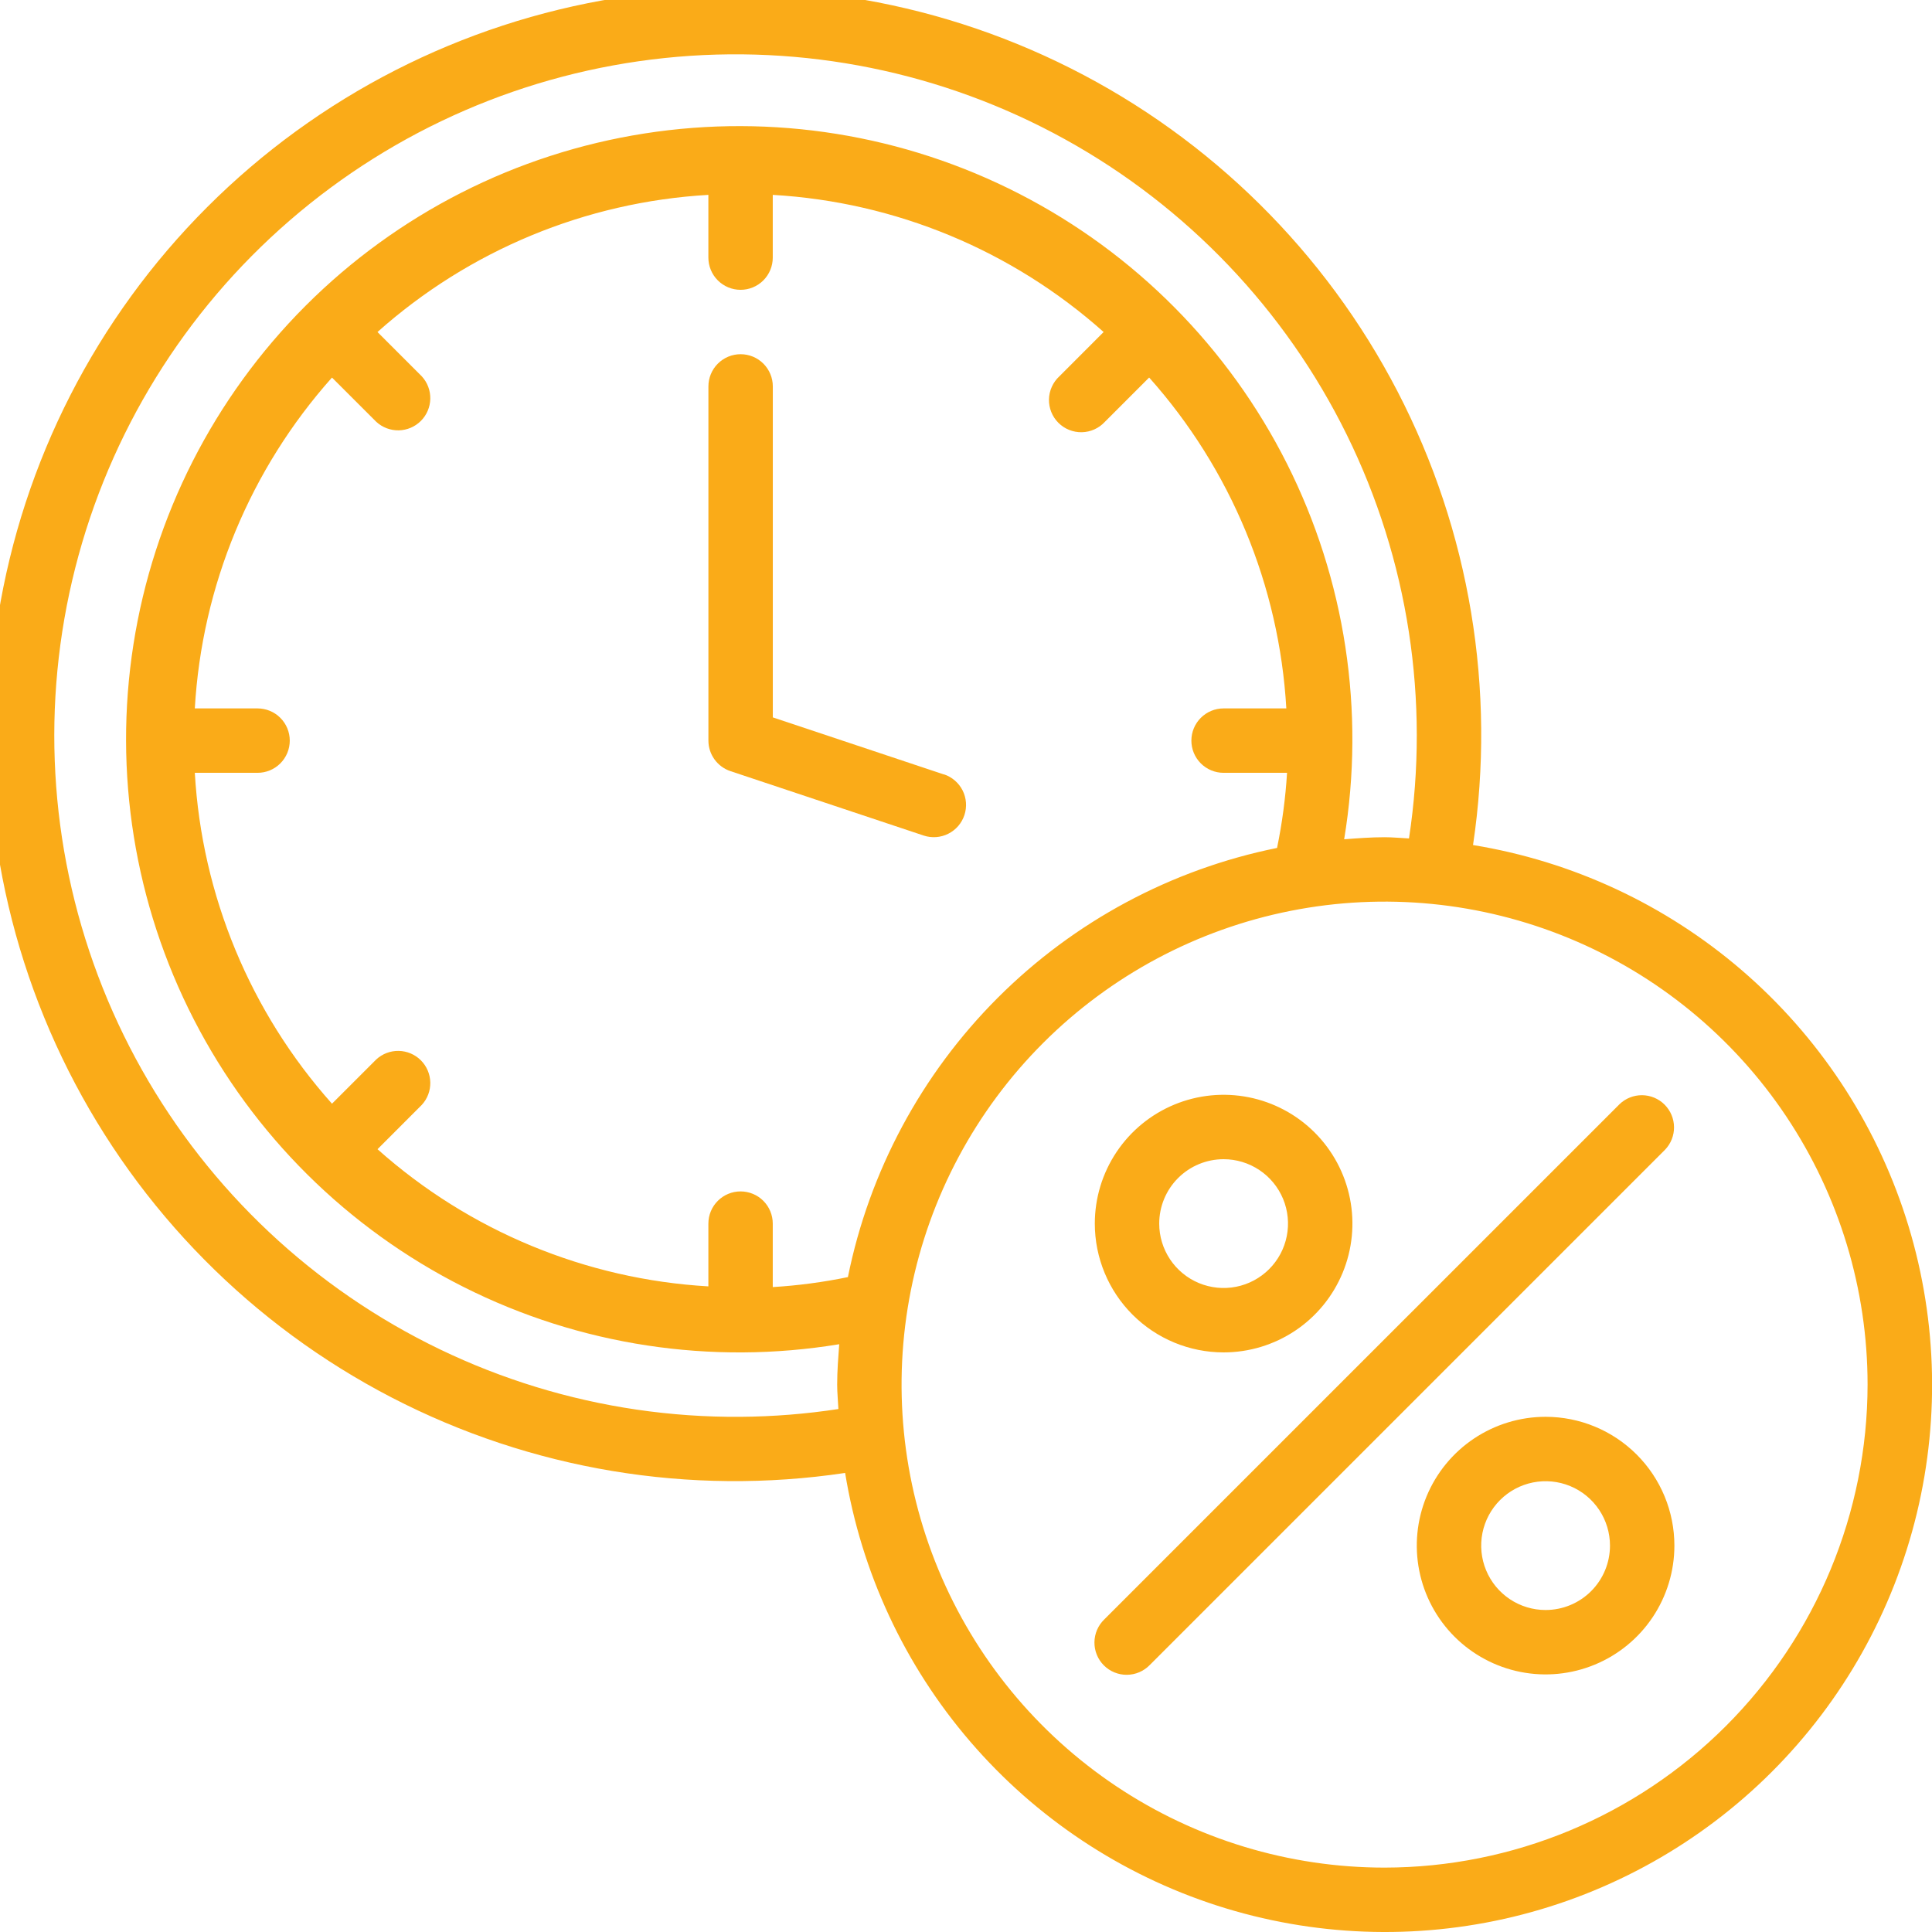 <?xml version="1.0" encoding="UTF-8"?> <svg xmlns="http://www.w3.org/2000/svg" width="110" height="110" viewBox="0 0 110 110" fill="none"><g clip-path="url(#clip0_2150_255)"><path d="M83.868 48.113C85.189 39.27 83.686 30.236 79.574 22.296C75.462 14.357 68.95 7.917 60.966 3.893C52.981 -0.131 43.931 -1.534 35.103 -0.115C26.275 1.303 18.119 5.47 11.797 11.792C5.475 18.114 1.308 26.27 -0.11 35.098C-1.529 43.926 -0.126 52.976 3.898 60.961C7.922 68.945 14.362 75.457 22.301 79.569C30.241 83.681 39.275 85.184 48.118 83.863C49.04 89.521 51.505 94.814 55.243 99.161C58.98 103.508 63.844 106.738 69.3 108.498C74.756 110.257 80.591 110.476 86.164 109.132C91.736 107.788 96.83 104.932 100.883 100.878C104.936 96.825 107.793 91.731 109.137 86.159C110.481 80.586 110.262 74.751 108.502 69.295C106.743 63.84 103.512 58.975 99.166 55.238C94.819 51.5 89.526 49.035 83.868 48.113ZM42.165 80.668C34.231 80.726 26.47 78.35 19.928 73.86C13.387 69.37 8.379 62.982 5.582 55.558C2.784 48.133 2.331 40.029 4.283 32.339C6.235 24.648 10.498 17.741 16.498 12.55C22.498 7.358 29.945 4.131 37.837 3.304C45.728 2.477 53.682 4.09 60.628 7.926C67.574 11.761 73.176 17.634 76.68 24.753C80.183 31.872 81.419 39.894 80.222 47.737C79.758 47.717 79.305 47.668 78.832 47.668C78.055 47.668 77.294 47.728 76.531 47.785C77.737 40.492 76.596 33.003 73.274 26.4C69.951 19.796 64.618 14.418 58.042 11.039C51.467 7.661 43.989 6.457 36.685 7.601C29.382 8.745 22.63 12.178 17.403 17.405C12.176 22.633 8.743 29.384 7.598 36.688C6.454 43.991 7.658 51.469 11.037 58.045C14.415 64.62 19.794 69.953 26.397 73.276C33.001 76.599 40.489 77.739 47.782 76.534C47.726 77.296 47.665 78.057 47.665 78.834C47.665 79.304 47.715 79.76 47.735 80.224C45.891 80.506 44.03 80.654 42.165 80.668ZM48.276 72.713C46.865 73.004 45.436 73.194 43.998 73.281V69.668C43.998 69.181 43.805 68.715 43.462 68.371C43.118 68.027 42.651 67.834 42.165 67.834C41.679 67.834 41.213 68.027 40.869 68.371C40.525 68.715 40.332 69.181 40.332 69.668V73.241C33.351 72.838 26.712 70.085 21.494 65.431L24.015 62.908C24.336 62.56 24.509 62.102 24.499 61.629C24.489 61.156 24.297 60.705 23.963 60.37C23.628 60.036 23.177 59.843 22.704 59.834C22.231 59.824 21.773 59.997 21.425 60.318L18.902 62.84C14.247 57.622 11.495 50.982 11.092 44.001H14.665C15.151 44.001 15.618 43.808 15.961 43.464C16.305 43.12 16.498 42.654 16.498 42.168C16.498 41.681 16.305 41.215 15.961 40.871C15.618 40.527 15.151 40.334 14.665 40.334H11.092C11.495 33.354 14.248 26.715 18.902 21.497L21.425 24.018C21.773 24.338 22.231 24.511 22.704 24.502C23.177 24.492 23.628 24.3 23.963 23.965C24.297 23.631 24.489 23.18 24.499 22.707C24.509 22.234 24.336 21.775 24.015 21.427L21.492 18.904C26.711 14.25 33.351 11.497 40.332 11.095V14.668C40.332 15.154 40.525 15.62 40.869 15.964C41.213 16.308 41.679 16.501 42.165 16.501C42.651 16.501 43.118 16.308 43.462 15.964C43.805 15.62 43.998 15.154 43.998 14.668V11.095C50.979 11.498 57.618 14.25 62.836 18.904L60.315 21.427C60.133 21.595 59.987 21.797 59.886 22.022C59.784 22.247 59.729 22.491 59.724 22.738C59.719 22.985 59.764 23.231 59.856 23.46C59.948 23.689 60.086 23.898 60.26 24.072C60.435 24.247 60.643 24.385 60.873 24.477C61.102 24.569 61.348 24.614 61.595 24.609C61.842 24.604 62.085 24.549 62.311 24.447C62.536 24.346 62.738 24.2 62.906 24.018L65.428 21.495C70.083 26.713 72.836 33.353 73.238 40.334H69.665C69.179 40.334 68.713 40.527 68.369 40.871C68.025 41.215 67.832 41.681 67.832 42.168C67.832 42.654 68.025 43.12 68.369 43.464C68.713 43.808 69.179 44.001 69.665 44.001H73.279C73.191 45.438 73.001 46.868 72.71 48.278C66.686 49.496 61.154 52.464 56.808 56.81C52.462 61.157 49.494 66.688 48.276 72.713ZM78.832 106.334C73.393 106.334 68.076 104.721 63.554 101.7C59.031 98.678 55.507 94.383 53.425 89.358C51.344 84.333 50.799 78.804 51.86 73.469C52.921 68.135 55.541 63.235 59.386 59.389C63.232 55.543 68.132 52.924 73.467 51.863C78.801 50.802 84.331 51.346 89.356 53.428C94.381 55.509 98.675 59.034 101.697 63.556C104.719 68.079 106.332 73.395 106.332 78.834C106.324 86.125 103.424 93.115 98.268 98.271C93.113 103.426 86.123 106.326 78.832 106.334Z" fill="#FAAB18"></path><path d="M53.747 44.096L44.001 40.845V22C44.001 21.514 43.807 21.048 43.464 20.704C43.12 20.36 42.654 20.167 42.167 20.167C41.681 20.167 41.215 20.36 40.871 20.704C40.527 21.048 40.334 21.514 40.334 22V42.167C40.334 42.552 40.456 42.926 40.681 43.238C40.906 43.55 41.223 43.783 41.588 43.905L52.588 47.572C52.817 47.648 53.058 47.678 53.299 47.661C53.539 47.644 53.774 47.579 53.989 47.471C54.205 47.363 54.397 47.214 54.555 47.032C54.712 46.849 54.833 46.638 54.909 46.409C54.985 46.181 55.015 45.939 54.998 45.699C54.981 45.458 54.916 45.224 54.809 45.008C54.701 44.793 54.551 44.6 54.369 44.443C54.187 44.285 53.975 44.164 53.747 44.088V44.096Z" fill="#FAAB18"></path><path d="M92.206 62.871L62.872 92.204C62.697 92.374 62.557 92.576 62.461 92.799C62.365 93.023 62.315 93.264 62.313 93.507C62.31 93.751 62.357 93.992 62.449 94.217C62.541 94.443 62.677 94.647 62.849 94.82C63.022 94.992 63.226 95.128 63.452 95.22C63.677 95.312 63.918 95.359 64.162 95.356C64.405 95.354 64.646 95.304 64.869 95.208C65.093 95.112 65.295 94.972 65.465 94.797L94.798 65.463C95.132 65.118 95.317 64.654 95.312 64.174C95.308 63.693 95.115 63.233 94.775 62.893C94.436 62.553 93.976 62.361 93.495 62.356C93.014 62.352 92.551 62.537 92.206 62.871Z" fill="#FAAB18"></path><path d="M69.667 77C71.118 77 72.535 76.57 73.742 75.764C74.948 74.958 75.887 73.813 76.442 72.473C76.998 71.133 77.143 69.658 76.86 68.236C76.577 66.813 75.878 65.507 74.853 64.481C73.827 63.455 72.52 62.757 71.098 62.474C69.675 62.191 68.201 62.336 66.861 62.891C65.521 63.446 64.376 64.386 63.57 65.592C62.764 66.798 62.334 68.216 62.334 69.666C62.334 71.611 63.107 73.477 64.482 74.852C65.857 76.227 67.722 77 69.667 77ZM69.667 66C70.392 66 71.101 66.215 71.704 66.618C72.307 67.02 72.777 67.593 73.055 68.263C73.332 68.933 73.405 69.67 73.263 70.382C73.122 71.093 72.773 71.746 72.26 72.259C71.747 72.772 71.094 73.121 70.383 73.263C69.671 73.404 68.934 73.331 68.264 73.054C67.594 72.776 67.022 72.306 66.619 71.703C66.216 71.1 66.001 70.391 66.001 69.666C66.001 68.694 66.387 67.761 67.075 67.074C67.762 66.386 68.695 66 69.667 66Z" fill="#FAAB18"></path><path d="M87.999 80.667C86.549 80.667 85.131 81.097 83.925 81.903C82.719 82.709 81.779 83.854 81.224 85.194C80.669 86.534 80.524 88.008 80.807 89.431C81.09 90.853 81.788 92.16 82.814 93.186C83.84 94.211 85.146 94.91 86.569 95.193C87.991 95.476 89.466 95.331 90.806 94.775C92.146 94.22 93.291 93.281 94.097 92.075C94.903 90.868 95.333 89.451 95.333 88C95.333 86.055 94.56 84.19 93.185 82.815C91.809 81.44 89.944 80.667 87.999 80.667ZM87.999 91.667C87.274 91.667 86.565 91.452 85.962 91.049C85.359 90.646 84.889 90.073 84.612 89.403C84.334 88.734 84.262 87.996 84.403 87.285C84.545 86.574 84.894 85.92 85.407 85.408C85.919 84.895 86.573 84.546 87.284 84.404C87.995 84.263 88.733 84.335 89.403 84.613C90.073 84.89 90.645 85.36 91.048 85.963C91.451 86.566 91.666 87.275 91.666 88C91.666 88.973 91.28 89.905 90.592 90.593C89.904 91.281 88.972 91.667 87.999 91.667Z" fill="#FAAB18"></path></g><defs><clipPath id="clip0_2150_255"><rect width="110" height="110" fill="white"></rect></clipPath></defs></svg> 